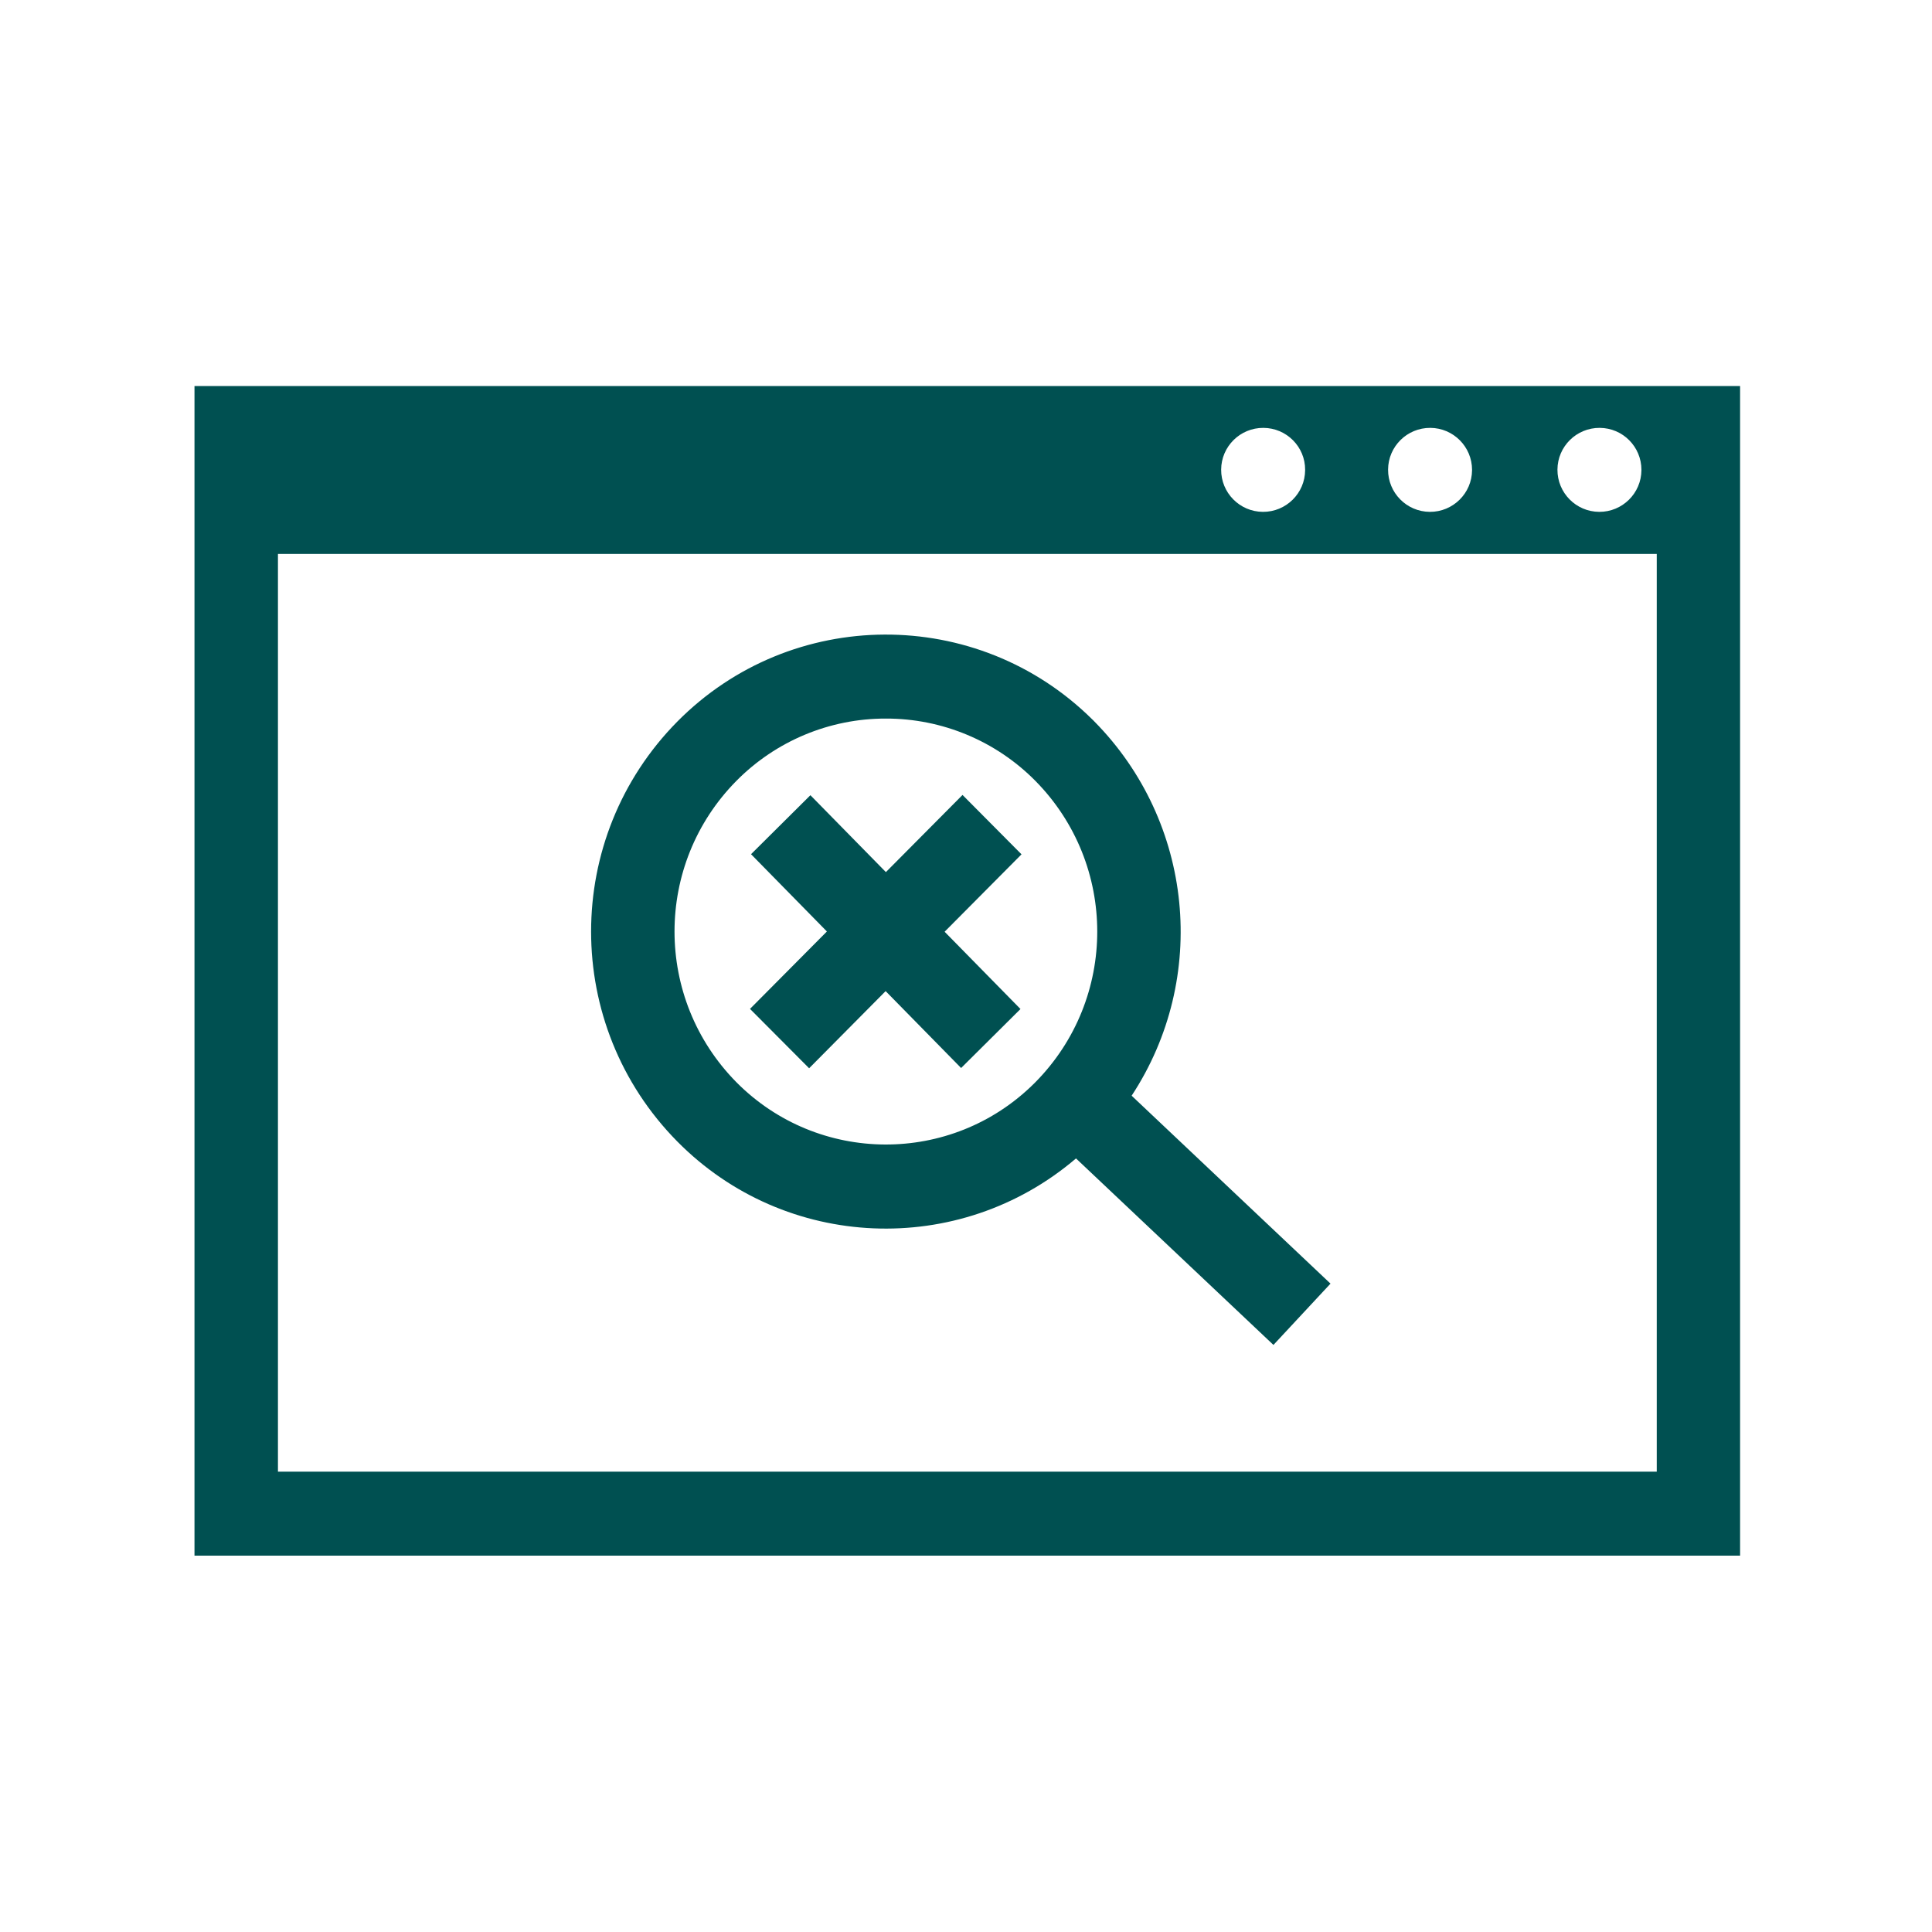 <?xml version="1.0" encoding="utf-8"?>
<!-- Generator: Adobe Illustrator 24.2.1, SVG Export Plug-In . SVG Version: 6.00 Build 0)  -->
<svg version="1.1" id="圖層_1" xmlns="http://www.w3.org/2000/svg" xmlns:xlink="http://www.w3.org/1999/xlink" x="0px" y="0px"
	 viewBox="0 0 150 150" style="enable-background:new 0 0 150 150;" xml:space="preserve">
<style type="text/css">
	.st0{fill:#005051;}
</style>
<g id="icon_404" transform="translate(118.5 129)">
	<g id="Group_5">
		<path id="Fill_1" class="st0" d="M16.6-8.22h-120v-90.81h120V-8.22z M-96.92-85.99v71.25H10.13v-71.25H-96.92z M5.7-95.78
			c-1.8-0.01-3.27,1.44-3.28,3.24s1.44,3.27,3.24,3.28c1.8,0.01,3.27-1.44,3.28-3.24c0-0.01,0-0.02,0-0.02
			C8.94-94.31,7.5-95.77,5.7-95.78z M-7.45-95.78c-1.8-0.01-3.27,1.44-3.28,3.24s1.44,3.27,3.24,3.28c1.8,0.01,3.27-1.44,3.28-3.24
			c0-0.01,0-0.02,0-0.02C-4.21-94.31-5.66-95.77-7.45-95.78L-7.45-95.78z M-20.41-95.78c-1.8-0.01-3.27,1.44-3.28,3.24
			c-0.01,1.8,1.44,3.27,3.24,3.28c1.8,0.01,3.27-1.44,3.28-3.24c0-0.01,0-0.02,0-0.02C-17.16-94.31-18.61-95.77-20.41-95.78
			L-20.41-95.78z"/>
		<path id="Fill_3" class="st0" d="M-19.63-24.58L-19.63-24.58l-15.33-14.48c-9.07,7.74-22.57,7.17-30.95-1.31
			c-8.93-9.04-8.93-23.57,0-32.61c8.85-8.94,23.28-9.01,32.22-0.16c0.05,0.05,0.11,0.1,0.16,0.16c7.69,7.79,8.9,19.9,2.89,29.05
			l15.44,14.59L-19.63-24.58L-19.63-24.58z M-49.72-73.21c-4.36-0.01-8.55,1.74-11.61,4.84c-6.4,6.48-6.4,16.9,0,23.39
			c6.35,6.41,16.7,6.46,23.11,0.11c0.04-0.04,0.07-0.07,0.11-0.11c6.4-6.48,6.4-16.9,0-23.39C-41.17-71.47-45.36-73.22-49.72-73.21z
			"/>
		<path id="Fill_4" class="st0" d="M-55.68-46.06l5.94-5.99l5.86,5.97l4.61-4.58l-5.89-6l5.97-6.01l-4.58-4.61l-5.95,5.99
			l-5.86-5.97l-4.61,4.58l5.89,6l-5.97,6.01L-55.68-46.06z"/>
	</g>
</g>
</svg>
